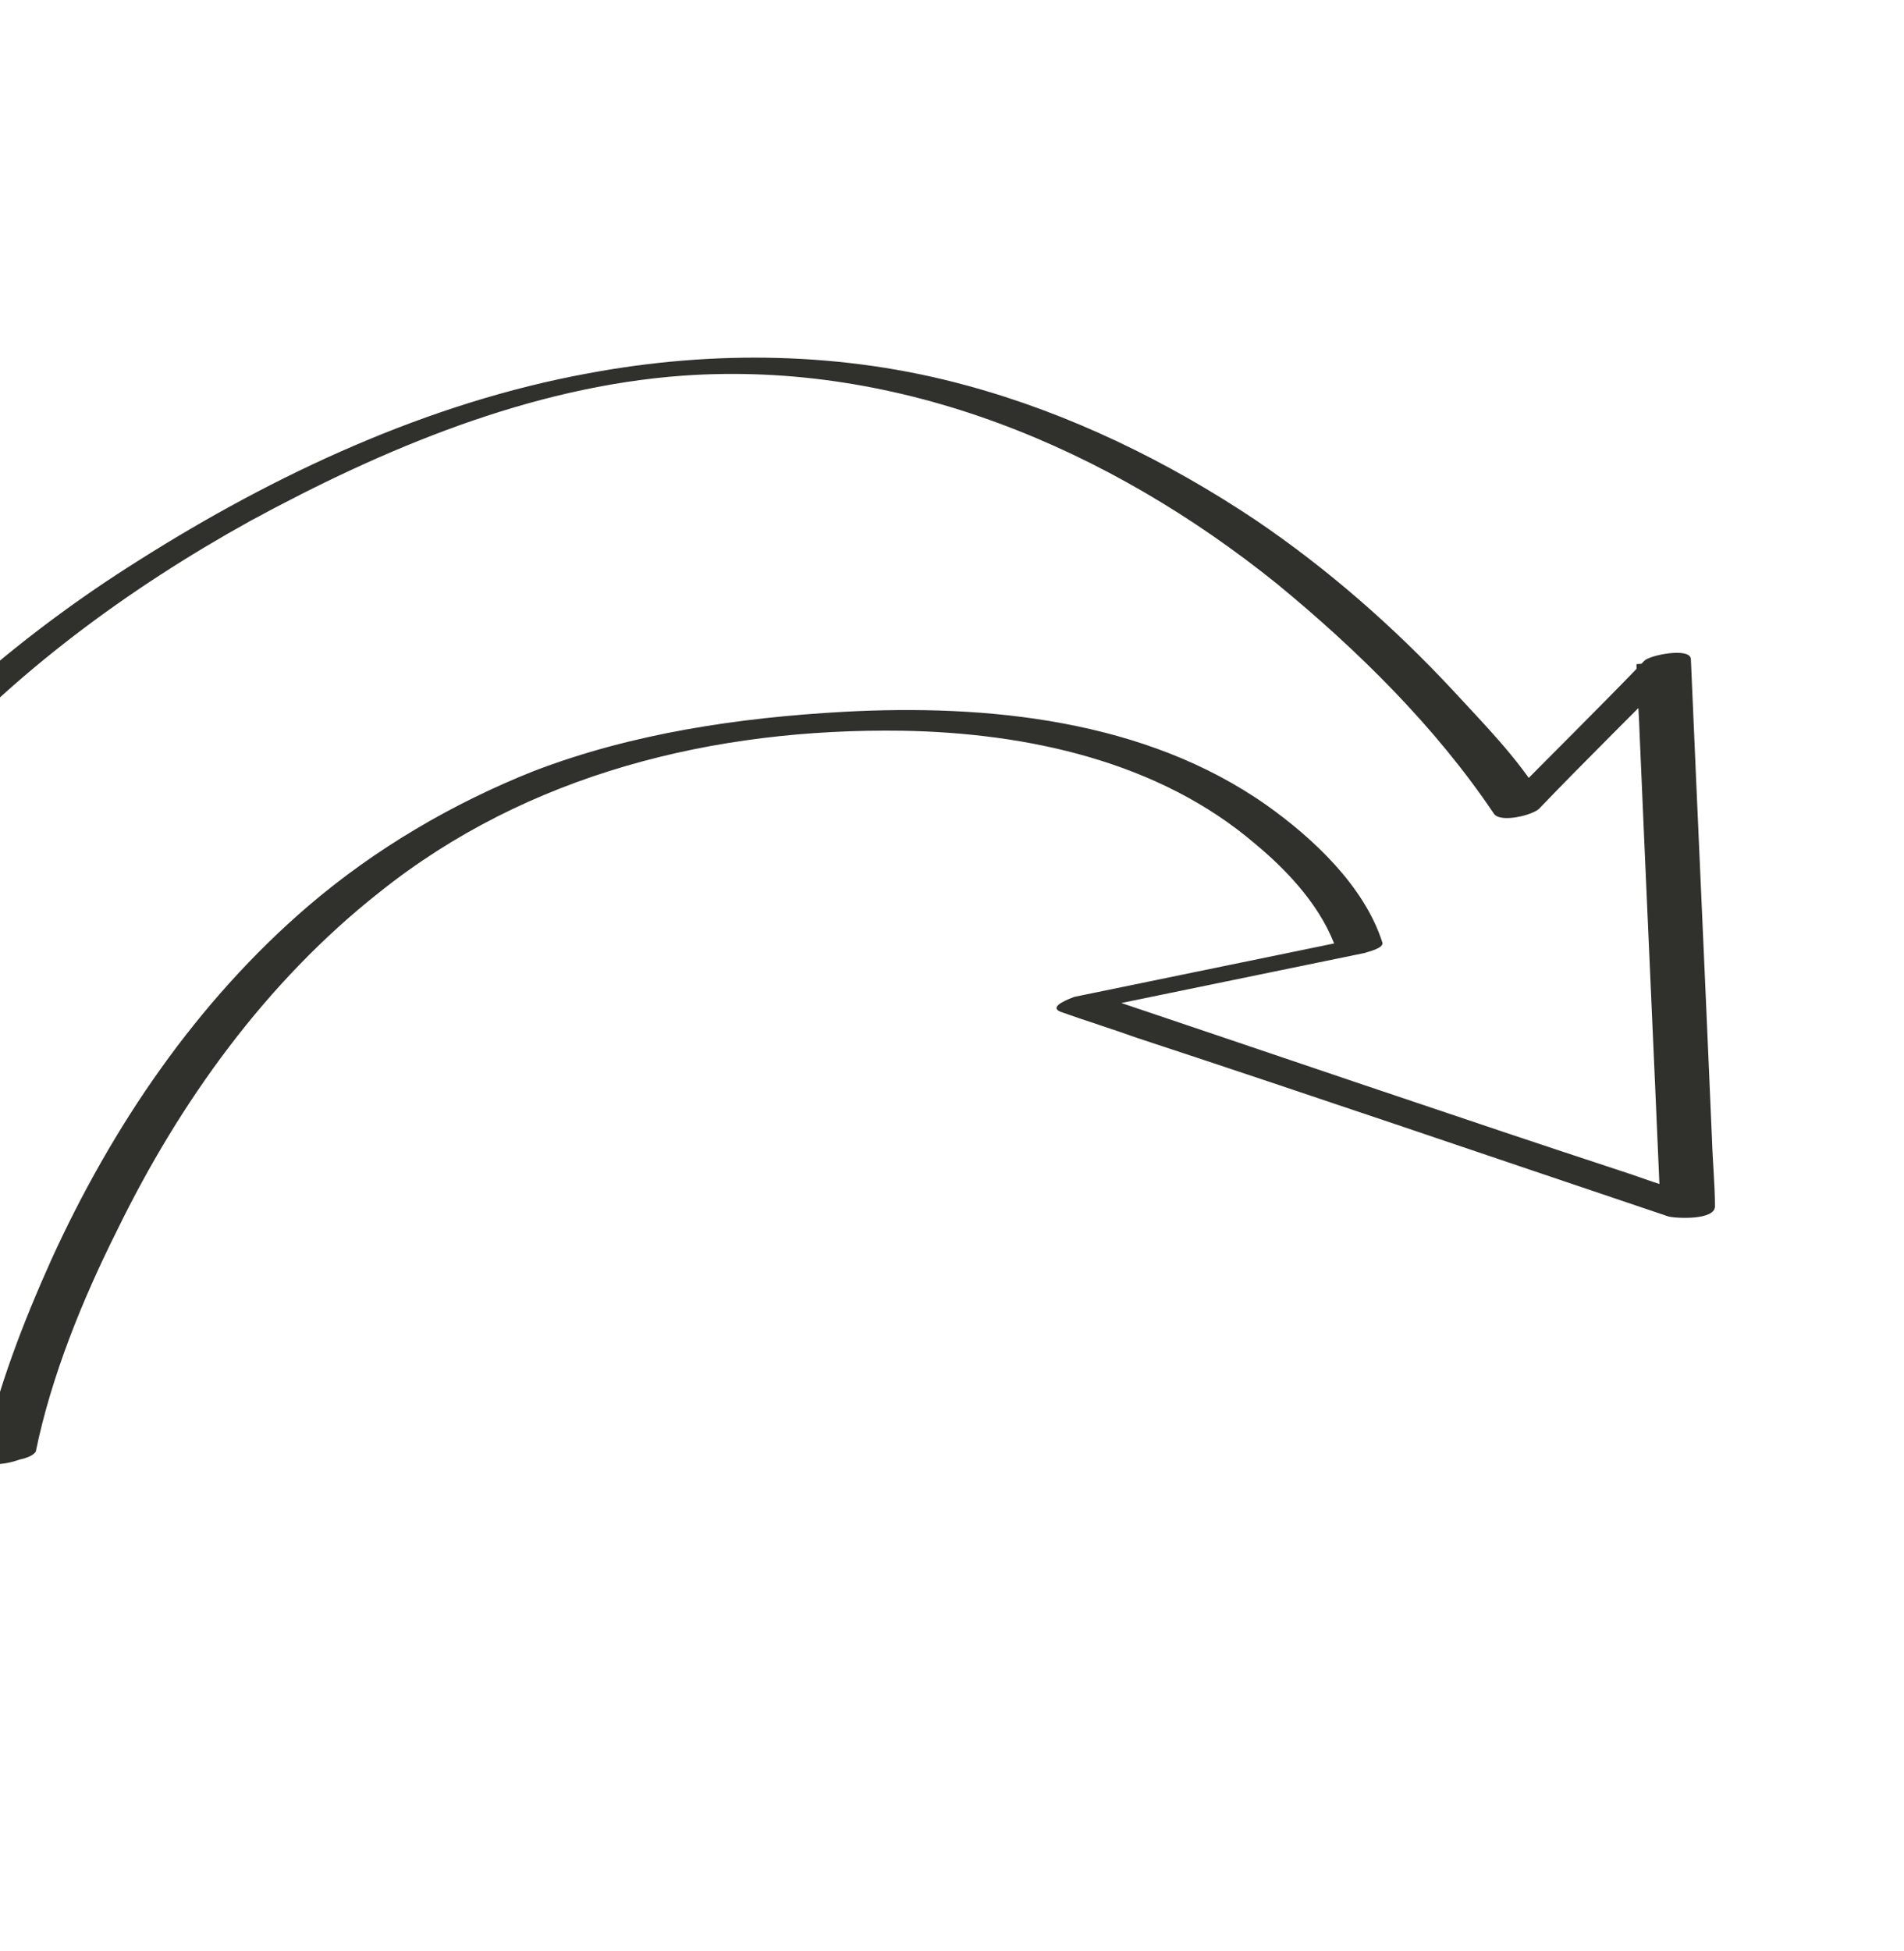 <svg width="82" height="84" viewBox="0 0 82 84" fill="none"
    xmlns="http://www.w3.org/2000/svg">
    <path d="M-0.735 62.67C-0.088 59.735 1.003 56.926 2.217 54.223C4.827 48.505 8.45 43.145 13.286 38.998C16.167 36.534 19.5 34.586 22.989 33.198C27.239 31.569 31.814 30.9 36.33 30.647C42.533 30.312 49.317 30.986 54.544 34.664C56.554 36.091 58.748 38.145 59.528 40.559C59.64 40.826 58.918 40.972 58.785 41.028C54.749 41.862 50.78 42.669 46.744 43.503C46.955 43.258 47.126 43.107 47.337 42.862C54.999 45.439 62.594 48.043 70.228 50.553C71.335 50.95 72.413 51.28 73.52 51.677C72.865 51.795 72.238 51.98 71.516 52.127C71.223 45.279 70.903 38.364 70.61 31.517C70.579 30.511 70.482 29.534 70.479 28.595C71.162 28.543 71.845 28.491 72.49 28.534C70.407 30.662 68.297 32.723 66.282 34.823C66.005 35.096 64.589 35.456 64.327 35.018C61.822 31.293 58.479 27.998 55.01 25.148C47.788 19.331 38.817 15.503 29.387 16.176C22.851 16.651 16.527 19.308 10.787 22.425C5.513 25.346 0.547 28.999 -3.439 33.494C-6.162 36.518 -8.491 39.925 -10.318 43.59C-10.848 44.753 -11.378 45.916 -11.785 47.183C-11.989 47.817 -12.203 48.612 -12.368 49.151C-12.406 49.246 -12.361 49.54 -12.445 49.34C-12.361 49.54 -11.927 49.828 -11.777 49.999C-10.495 51.184 -9.214 52.369 -8 53.582C-5.042 56.334 -2.151 59.113 0.807 61.865C0.957 62.037 1.174 62.181 1.353 62.419C1.626 62.696 -0.227 63.318 -0.718 62.897C-3.091 60.605 -5.502 58.407 -7.876 56.114C-9.458 54.586 -11.106 53.086 -12.688 51.557C-13.178 51.137 -13.63 50.621 -14.12 50.201C-14.243 50.096 -14.554 49.913 -14.544 49.752C-14.617 49.391 -14.252 48.768 -14.231 48.446C-13.901 47.367 -13.543 46.355 -13.09 45.382C-11.595 41.856 -9.533 38.561 -7.104 35.582C-3.44 31.066 1.053 27.22 5.949 24.145C11.825 20.422 18.437 17.331 25.349 16.071C30.723 15.067 36.316 15.144 41.626 16.595C46.045 17.792 50.278 19.852 54.091 22.401C57.158 24.48 60.004 26.966 62.573 29.724C63.871 31.137 65.359 32.627 66.38 34.312C66.408 34.379 66.531 34.484 66.559 34.55C65.876 34.602 65.287 34.693 64.604 34.745C66.686 32.617 68.796 30.555 70.812 28.455C71.022 28.21 72.826 27.844 72.822 28.394C73.115 35.242 73.436 42.156 73.728 49.004C73.759 50.01 73.857 50.987 73.859 51.926C73.884 52.542 72.206 52.464 71.856 52.376C64.194 49.799 56.598 47.195 48.964 44.685C47.858 44.288 46.779 43.958 45.672 43.562C45.105 43.33 46.132 42.977 46.265 42.921C50.3 42.087 54.27 41.281 58.305 40.446C58.067 40.625 57.801 40.737 57.562 40.915C56.968 39.128 55.519 37.544 54.077 36.349C49.912 32.773 44.231 31.557 38.865 31.462C30.749 31.347 22.723 33.31 16.334 38.422C11.452 42.275 7.746 47.436 5.052 52.954C3.561 55.93 2.21 59.239 1.542 62.496C1.216 63.025 -0.823 63.02 -0.735 62.67Z" fill="#30312C"/>
</svg>
